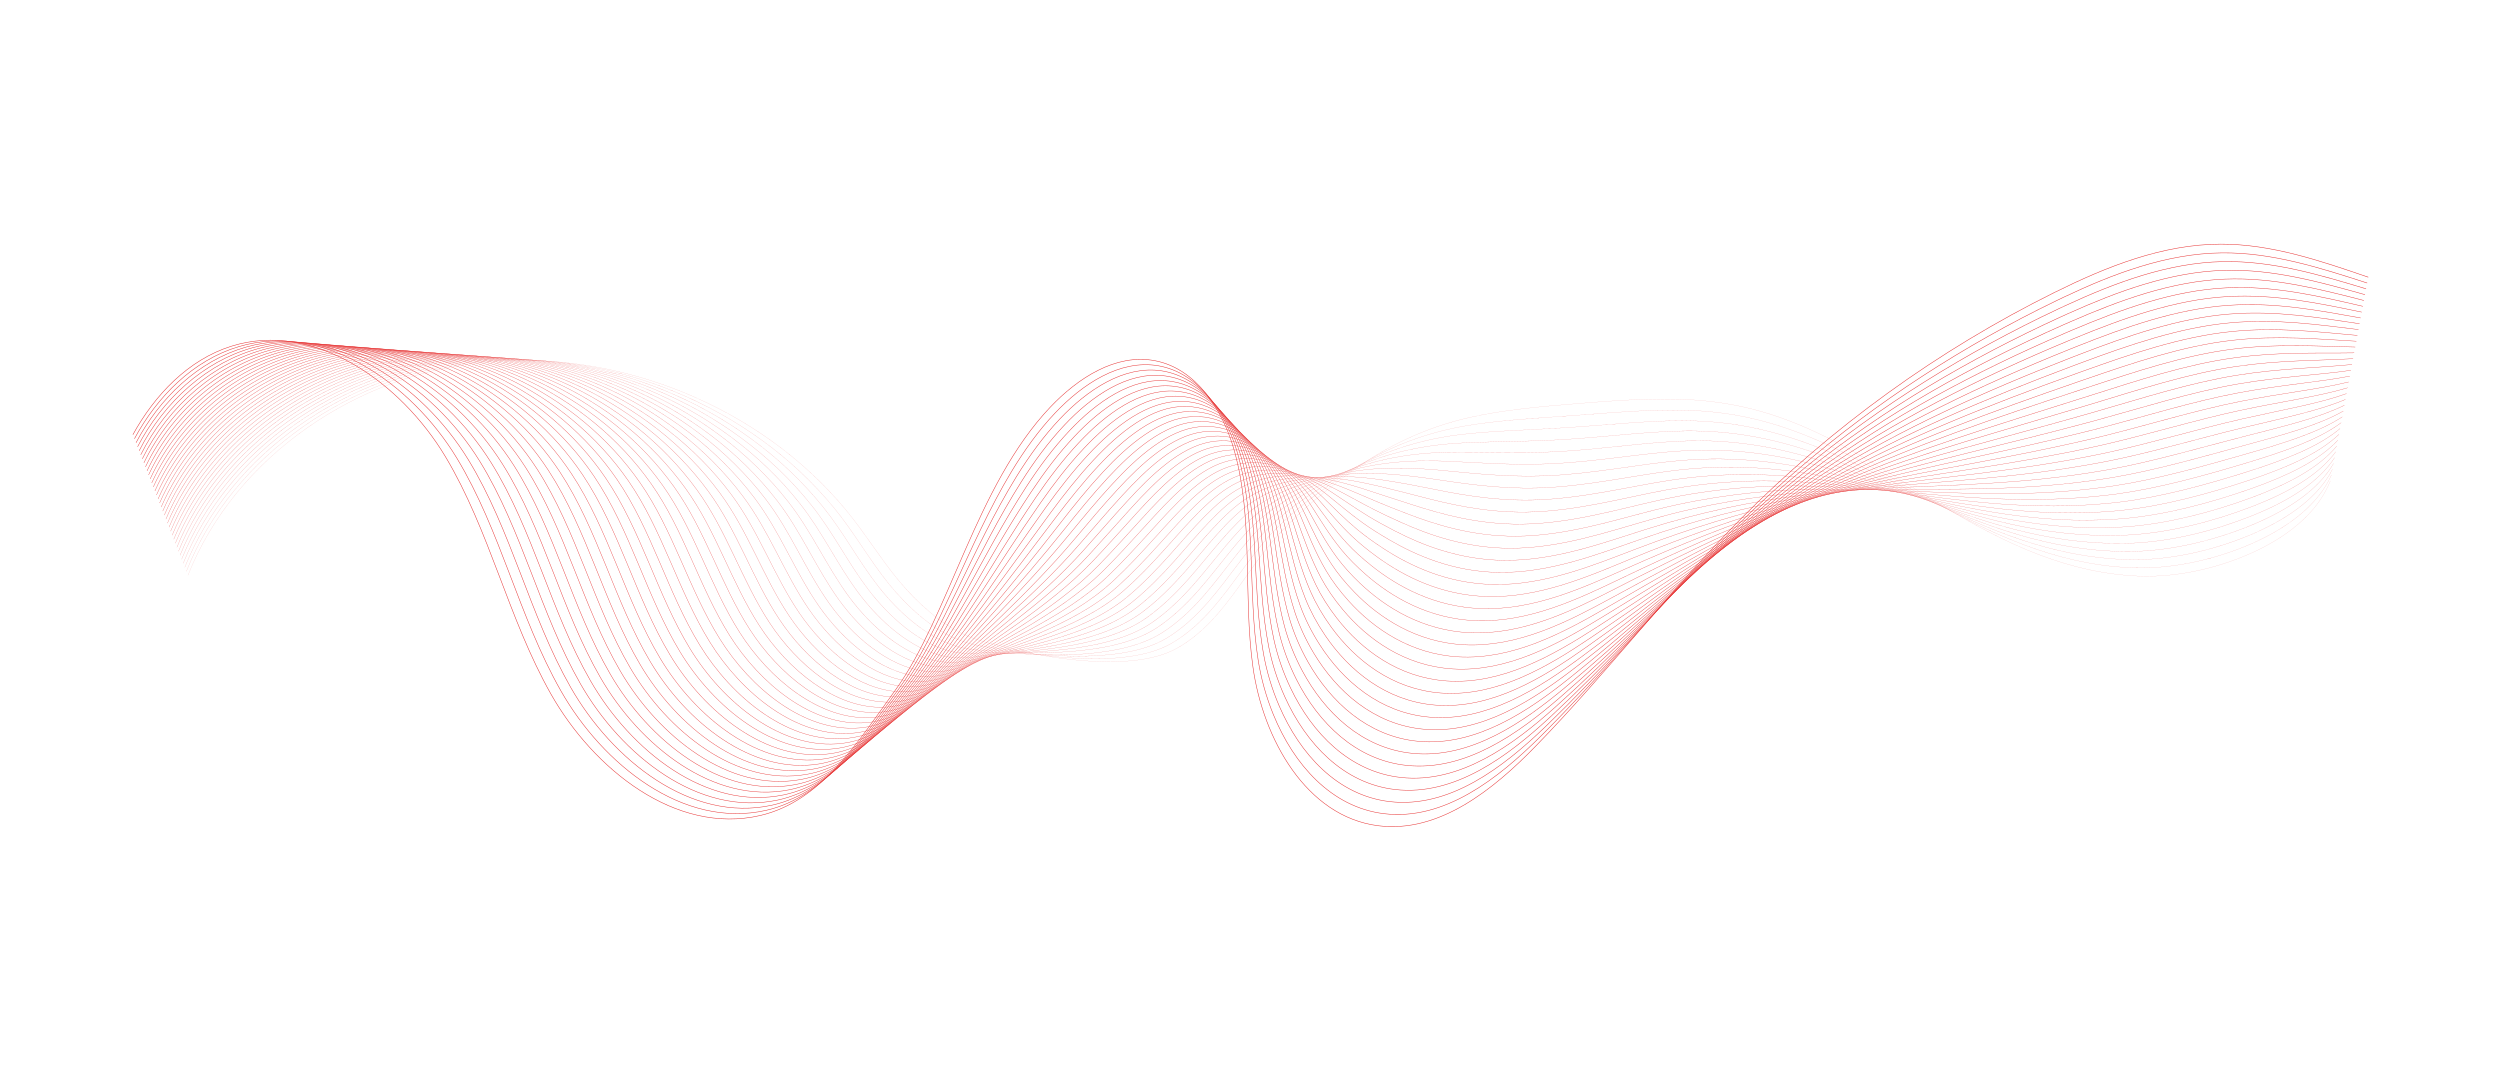 <?xml version="1.0" encoding="UTF-8"?>
<svg id="Layer_1" xmlns="http://www.w3.org/2000/svg" width="2502.395" height="1080" version="1.1" viewBox="0 0 2502.395 1080">
  <!-- Generator: Adobe Illustrator 29.1.0, SVG Export Plug-In . SVG Version: 2.1.0 Build 142)  -->
  <defs>
    <style>
      .st0, .st1, .st2, .st3, .st4, .st5, .st6, .st7, .st8, .st9, .st10, .st11, .st12, .st13, .st14, .st15, .st16, .st17, .st18, .st19, .st20, .st21, .st22, .st23, .st24, .st25, .st26, .st27, .st28, .st29, .st30, .st31, .st32, .st33, .st34, .st35, .st36, .st37, .st38, .st39, .st40 {
        fill: none;
      }

      .st1 {
        stroke-width: .038px;
      }

      .st1, .st2, .st3, .st4, .st5, .st6, .st7, .st8, .st9, .st10, .st11, .st12, .st13, .st14, .st15, .st16, .st17, .st18, .st19, .st20, .st21, .st22, .st23, .st24, .st25, .st26, .st27, .st28, .st29, .st30, .st31, .st32, .st33, .st34, .st35, .st36, .st37, .st38, .st39, .st40 {
        stroke: #e63232;
        stroke-miterlimit: 10;
      }

      .st2 {
        stroke-width: .05px;
      }

      .st3 {
        stroke-width: .063px;
      }

      .st4 {
        stroke-width: .075px;
      }

      .st5 {
        stroke-width: .088px;
      }

      .st6 {
        stroke-width: .1px;
      }

      .st7 {
        stroke-width: .125px;
      }

      .st8 {
        stroke-width: .113px;
      }

      .st9 {
        stroke-width: .013px;
      }

      .st10 {
        stroke-width: .025px;
      }

      .st11 {
        stroke-width: .138px;
      }

      .st12 {
        stroke-width: .2px;
      }

      .st13 {
        stroke-width: .15px;
      }

      .st14 {
        stroke-width: .163px;
      }

      .st15 {
        stroke-width: .175px;
      }

      .st16 {
        stroke-width: .188px;
      }

      .st17 {
        stroke-width: .275px;
      }

      .st18 {
        stroke-width: .213px;
      }

      .st19 {
        stroke-width: .225px;
      }

      .st20 {
        stroke-width: .25px;
      }

      .st21 {
        stroke-width: .238px;
      }

      .st22 {
        stroke-width: .262px;
      }

      .st23 {
        stroke-width: .287px;
      }

      .st24 {
        stroke-width: .3px;
      }

      .st25 {
        stroke-width: .325px;
      }

      .st26 {
        stroke-width: .312px;
      }

      .st27 {
        stroke-width: .35px;
      }

      .st28 {
        stroke-width: .362px;
      }

      .st29 {
        stroke-width: .375px;
      }

      .st30 {
        stroke-width: .387px;
      }

      .st31 {
        stroke-width: .412px;
      }

      .st32 {
        stroke-width: .4px;
      }

      .st33 {
        stroke-width: .425px;
      }

      .st34 {
        stroke-width: .437px;
      }

      .st35 {
        stroke-width: .45px;
      }

      .st36 {
        stroke-width: .337px;
      }

      .st37 {
        stroke-width: .475px;
      }

      .st38 {
        stroke-width: .462px;
      }

      .st39 {
        stroke-width: .5px;
      }

      .st40 {
        stroke-width: .487px;
      }
    </style>
  </defs>
  <path class="st39" d="M133.006,435.102c21.826-39.668,55.378-75.023,98.582-88.562,82.761-25.934,169.641,36.08,214.224,110.474,44.582,74.394,62.833,161.988,105.521,237.484s125.098,141.382,209.586,121.791c61.464-14.252,97.581-73.608,134.688-124.638,54.791-75.348,81.033-205.48,155.728-284.179,27.426-28.896,65.504-53.895,104.64-46.44,41.475,7.901,68.146,49.395,79.528,90.053,19.57,69.91,8.592,144.615,18.629,216.515,10.037,71.9,53.303,149.721,125.315,158.918,60.672,7.749,115.065-35.863,157.731-79.689,71.217-73.152,133.348-154.773,205.17-227.331,91.195-92.13,197.714-169.056,313.846-226.656,52.305-25.942,108.289-48.357,166.674-48.471,50.691-.099,99.728,16.595,147.658,33.096"/>
  <path class="st40" d="M134.581,439.126c22.562-41.961,58.718-78.499,104.307-92.14,84.306-25.225,172.78,36.245,218.37,111.541,44.079,72.801,62.014,158.735,104.019,232.722,42.007,73.989,122.747,138.6,205.514,119.88,60.206-13.625,95.699-71.221,132.157-120.689,41.883-56.701,69.296-145.112,113.638-218.61,12.787-21.117,27.011-40.999,43.538-58.446,27.237-28.755,64.724-53.881,103.287-47.266,40.831,7.071,67.278,46.921,78.863,85.997,19.926,67.184,10.206,139.169,21.1,208.621,2.859,18.177,7.947,36.765,15.185,54.46,20.375,49.918,57.847,92.74,110.608,99.246,60.236,7.423,114.369-35.034,157.008-77.472,14.075-14.008,27.796-28.313,41.304-42.783,54.794-58.706,105.992-120.178,163.241-175.934,17.631-17.174,35.824-33.785,54.545-49.811,77.487-66.323,164.147-122.574,257.161-167.502,2.41-1.164,4.829-2.322,7.255-3.47,49.915-23.645,103.121-43.744,158.244-44.348,50.213-.567,98.625,14.989,145.519,30.169"/>
  <path class="st37" d="M136.155,443.15c23.298-44.255,62.05-81.988,110.031-95.717,85.831-24.56,175.914,36.409,222.516,112.609,43.555,71.218,61.195,155.482,102.516,227.96,41.326,72.482,120.395,135.818,201.443,117.969,58.948-12.998,93.817-68.835,129.626-116.74,41.191-54.854,70.682-140.052,115.14-212.179,12.884-20.749,27.085-40.409,43.484-57.755,27.047-28.614,63.944-53.867,101.935-48.092,40.187,6.241,66.409,44.447,78.199,81.941,20.282,64.459,11.821,133.722,23.571,200.728,3.09,17.533,8.361,35.48,15.736,52.575,20.724,48.24,58.174,89.698,110.534,95.92,59.8,7.096,113.673-34.205,156.285-75.255,14.066-13.549,27.782-27.363,41.279-41.311,54.749-56.588,105.762-115.491,162.64-168.793,17.514-16.42,35.575-32.288,54.151-47.594,76.897-63.337,162.92-116.911,255.414-160.375,2.397-1.126,4.802-2.247,7.214-3.359,49.627-22.901,102.542-42.707,157.108-43.805,49.736-1.035,97.521,13.384,143.38,27.242"/>
  <path class="st38" d="M137.729,447.174c24.034-46.548,65.375-85.489,115.756-99.295,87.34-23.933,179.043,36.573,226.663,113.677,43.013,69.645,60.376,152.229,101.014,223.198,40.644,70.975,118.044,133.035,197.371,116.058,57.69-12.371,91.935-66.448,127.095-112.792,40.5-53.007,71.893-135.103,116.642-205.748,12.931-20.414,27.159-39.819,43.43-57.064,26.857-28.472,63.176-53.944,100.582-48.918,39.556,5.314,65.54,41.973,77.534,77.886,20.638,61.733,13.436,128.276,26.042,192.834,3.321,16.888,8.776,34.195,16.288,50.689,21.073,46.563,58.5,86.656,110.46,92.595,59.364,6.77,112.977-33.375,155.561-73.037,14.058-13.091,27.767-26.413,41.254-39.839,54.704-54.471,105.532-110.804,162.039-161.652,17.398-15.666,35.325-30.792,53.758-45.378,76.306-60.35,161.692-111.248,253.667-153.249,2.384-1.088,4.775-2.172,7.174-3.248,49.338-22.156,101.963-41.671,155.972-43.263,49.258-1.503,96.418,11.778,141.242,24.316"/>
  <path class="st35" d="M139.303,451.199c24.77-48.841,68.692-89.002,121.48-102.872,88.834-23.341,182.167,36.736,230.809,114.745,42.452,68.082,59.557,148.977,99.512,218.436,39.963,69.468,115.693,130.253,193.299,114.146,56.431-11.743,89.948-64.142,124.564-108.843,39.69-51.253,73.225-130.08,118.144-199.317,13.012-20.057,27.233-39.228,43.376-56.372,26.667-28.331,62.397-53.959,99.23-49.744,38.914,4.453,64.672,39.498,76.87,73.83,20.994,59.008,15.05,122.83,28.513,184.941,3.553,16.243,9.19,32.91,16.839,48.803,21.422,44.886,58.826,83.614,110.387,89.269,58.928,6.444,112.281-32.546,154.838-70.82,14.05-12.632,27.753-25.464,41.229-38.367,54.658-52.354,105.302-106.116,161.438-154.51,17.282-14.912,35.075-29.295,53.364-43.161,75.716-57.363,160.465-105.585,251.92-146.123,2.37-1.05,4.748-2.096,7.134-3.136,49.05-21.411,101.384-40.634,154.836-42.721,48.781-1.971,95.315,10.172,139.103,21.389"/>
  <path class="st34" d="M140.877,455.223c25.506-51.134,72.005-92.528,127.205-106.45,90.317-22.78,185.285,36.899,234.955,115.813,41.875,66.528,58.738,145.724,98.009,213.673,39.282,67.96,113.342,127.471,189.228,112.235,55.173-11.116,88.041-61.777,122.033-104.895,38.969-49.431,74.561-125.057,119.646-192.886,13.094-19.7,27.307-38.638,43.321-55.681,26.478-28.19,61.617-53.974,97.877-50.571,38.27,3.592,63.803,37.024,76.205,69.774,21.35,56.283,16.665,117.383,30.984,177.047,3.784,15.598,9.637,31.608,17.391,46.917,21.861,43.163,59.152,80.572,110.313,85.943,58.491,6.118,111.585-31.717,154.114-68.602,14.041-12.174,27.738-24.514,41.204-36.895,54.613-50.236,105.072-101.429,160.837-147.369,17.166-14.158,34.826-27.799,52.97-40.944,75.126-54.377,159.237-99.922,250.173-138.997,2.357-1.012,4.721-2.021,7.094-3.025,48.761-20.666,100.805-39.597,153.7-42.179,48.303-2.439,94.212,8.566,136.964,18.462"/>
  <path class="st33" d="M142.452,459.247c26.242-53.428,75.312-96.065,132.929-110.028,91.791-22.245,188.398,37.063,239.102,116.88,41.281,64.983,57.919,142.471,96.507,208.911,38.601,66.453,110.991,124.689,185.156,110.324,53.915-10.489,86.134-59.412,119.502-100.946,38.249-47.609,75.899-120.033,121.148-186.455,13.177-19.343,27.381-38.048,43.267-54.99,26.288-28.049,60.836-53.988,96.525-51.397,37.625,2.732,62.935,34.55,75.54,65.719,21.707,53.557,18.279,111.937,33.455,169.154,4.015,14.953,10.058,30.319,17.942,45.031,22.227,41.474,59.479,77.53,110.239,82.617,58.055,5.791,110.889-30.887,153.391-66.385,14.033-11.716,27.724-23.564,41.179-35.423,54.567-48.119,104.842-96.741,160.236-140.228,17.05-13.404,34.576-26.302,52.577-38.727,74.535-51.39,158.01-94.259,248.427-131.871,2.343-.975,4.695-1.946,7.054-2.914,48.473-19.922,100.227-38.561,152.564-41.637,47.826-2.907,93.108,6.96,134.826,15.535"/>
  <path class="st31" d="M144.026,463.271c26.979-55.721,78.615-99.613,138.654-113.605,93.257-21.734,191.504,37.227,243.248,117.948,40.671,63.447,57.101,139.218,95.005,204.149,37.92,64.946,108.64,121.906,181.085,108.413,52.656-9.862,84.227-57.048,116.971-96.997,37.53-45.789,77.241-115.01,122.65-180.024,13.261-18.986,27.455-37.457,43.213-54.298,26.098-27.907,60.053-54.002,95.172-52.223,36.979,1.873,62.066,32.076,74.876,61.663,22.063,50.832,19.894,106.491,35.927,161.26,4.247,14.309,10.478,29.03,18.494,43.145,22.592,39.784,59.805,74.488,110.165,79.292,57.619,5.465,110.193-30.058,152.668-64.168,14.024-11.257,27.709-22.614,41.154-33.951,54.522-46.001,104.612-92.054,159.635-133.086,16.934-12.65,34.327-24.806,52.183-36.511,73.945-48.403,156.783-88.596,246.68-124.745,2.33-.937,4.668-1.871,7.013-2.802,48.184-19.177,99.648-37.524,151.428-41.095,47.348-3.375,92.005,5.355,132.687,12.608"/>
  <path class="st32" d="M145.6,467.296c27.715-58.014,81.914-103.172,144.378-117.183,94.716-21.245,194.605,37.392,247.395,119.016,40.045,61.919,56.282,135.965,93.502,199.387,37.238,63.439,106.289,119.124,177.013,106.502,51.398-9.235,82.321-54.685,114.44-93.049,36.811-43.969,78.586-109.985,124.152-173.593,13.345-18.629,27.529-36.867,43.159-53.607,25.908-27.766,59.269-54.014,93.82-53.049,36.331,1.015,61.198,29.602,74.211,57.607,22.419,48.106,21.392,101.082,38.398,153.367,4.447,13.674,10.898,27.74,19.045,41.259,22.956,38.093,60.131,71.446,110.092,75.966,57.183,5.139,109.497-29.229,151.944-61.95,14.016-10.799,27.695-21.664,41.129-32.478,54.477-43.884,104.382-87.367,159.034-125.945,16.818-11.896,34.077-23.309,51.789-34.294,73.354-45.417,155.555-82.933,244.933-117.619,2.317-.899,4.641-1.796,6.973-2.691,47.895-18.432,99.069-36.487,150.293-40.553,46.871-3.843,90.902,3.749,130.549,9.681"/>
  <path class="st30" d="M147.174,471.32c28.451-60.308,85.21-106.741,150.103-120.76,96.169-20.776,197.699,37.559,251.541,120.084,39.406,60.399,55.463,132.713,92,194.625,36.557,61.932,103.938,116.342,172.941,104.59,50.14-8.607,80.415-52.322,111.909-89.1,36.093-42.149,79.933-104.961,125.654-167.162,13.431-18.272,27.604-36.277,43.105-52.916,25.719-27.625,58.489-54.541,92.468-53.875,35.675.699,60.329,27.127,73.547,53.552,22.775,45.381,22.993,95.644,40.869,145.473,4.675,13.031,11.317,26.45,19.597,39.374,23.319,36.401,60.457,68.404,110.018,72.64,56.747,4.813,108.801-28.4,151.221-59.733,14.008-10.341,27.68-20.714,41.104-31.006,54.431-41.766,104.152-82.679,158.433-118.804,16.702-11.142,33.828-21.813,51.396-32.077,72.764-42.43,154.328-77.27,243.186-110.493,2.303-.861,4.614-1.721,6.933-2.58,47.607-17.687,98.49-35.451,149.157-40.011,46.393-4.311,89.798,2.143,128.41,6.754"/>
  <path class="st29" d="M148.748,475.344c29.187-62.601,88.504-110.321,155.827-124.338,97.618-20.324,200.787,37.727,255.687,121.152,38.752,58.887,54.644,129.46,90.498,189.863,35.876,60.424,101.586,113.56,168.87,102.679,48.882-7.98,78.51-49.96,109.378-85.152,35.376-40.331,81.285-99.935,127.156-160.731,13.517-17.915,27.678-35.686,43.051-52.224,25.529-27.484,57.696-54.036,91.115-54.701,35.03-.697,59.461,24.653,72.882,49.496,23.131,42.656,24.594,90.208,43.34,137.58,4.903,12.389,11.736,25.159,20.148,37.488,23.681,34.709,60.784,65.362,109.944,69.314,56.311,4.486,108.105-27.57,150.497-57.516,13.999-9.882,27.666-19.764,41.079-29.534,54.386-39.649,103.922-77.992,157.833-111.663,16.586-10.388,33.578-20.316,51.002-29.86,72.174-39.444,153.101-71.607,241.439-103.367,2.29-.823,4.588-1.646,6.893-2.468,47.318-16.943,97.911-34.414,148.021-39.469,45.916-4.778,88.695.537,126.271,3.827"/>
  <path class="st28" d="M150.323,479.368c29.923-64.894,91.795-113.911,161.552-127.916,99.063-19.888,203.868,37.897,259.834,122.219,38.086,57.383,53.825,126.207,88.995,185.1,35.195,58.917,99.235,110.777,164.798,100.768,47.623-7.353,76.605-47.599,106.847-81.203,34.66-38.514,82.639-94.909,128.658-154.3,13.604-17.558,27.752-35.096,42.997-51.533,25.339-27.342,56.908-54.045,89.763-55.528,34.378-1.551,58.592,22.179,72.218,45.44,23.487,39.93,26.196,84.773,45.811,129.686,5.131,11.748,12.155,23.868,20.699,35.602,24.042,33.016,61.11,62.32,109.87,65.989,55.874,4.16,107.409-26.741,149.774-55.298,13.991-9.424,27.651-18.815,41.054-28.062,54.34-37.531,103.692-73.304,157.232-104.521,16.47-9.634,33.329-18.82,50.608-27.643,71.583-36.457,151.873-65.944,239.693-96.24,2.276-.785,4.561-1.571,6.853-2.357,47.03-16.198,97.332-33.377,146.885-38.927,45.438-5.246,87.592-1.069,124.133.9"/>
  <path class="st27" d="M151.897,483.392c30.659-67.187,95.084-117.511,167.276-131.493,100.505-19.466,206.942,38.07,263.98,123.287,37.406,55.887,53.006,122.954,87.493,180.338,34.514,57.41,96.884,107.995,160.727,98.857,46.365-6.726,74.702-45.238,104.316-77.254,33.944-36.698,83.997-89.881,130.16-147.869,13.693-17.2,27.826-34.506,42.942-50.842,25.149-27.201,56.118-54.052,88.41-56.354,33.724-2.404,57.723,19.705,71.553,41.385,23.843,37.205,27.798,79.34,48.282,121.792,5.359,11.106,12.573,22.577,21.251,33.716,24.401,31.322,61.436,59.277,109.797,62.663,55.438,3.834,106.713-25.912,149.05-53.081,13.982-8.966,27.636-17.865,41.029-26.59,54.295-35.414,103.462-68.617,156.631-97.38,16.354-8.88,33.079-17.323,50.215-25.427,70.993-33.47,150.646-60.281,237.946-89.114,2.263-.747,4.534-1.496,6.812-2.246,46.741-15.453,96.753-32.341,145.749-38.385,44.961-5.714,86.488-2.674,121.994-2.027"/>
  <path class="st36" d="M153.471,487.417c31.395-69.481,98.371-121.12,173-135.071,101.945-19.057,210.008,38.245,268.127,124.355,36.715,54.397,52.187,119.702,85.991,175.576,33.832,55.903,94.533,105.213,156.655,96.945,45.107-6.099,72.799-42.879,101.785-73.306,33.23-34.883,85.359-84.853,131.662-141.438,13.782-16.842,27.9-33.915,42.888-50.15,24.96-27.06,55.327-54.058,87.058-57.18,33.069-3.254,56.855,17.231,70.889,37.329,24.199,34.48,29.402,73.908,50.753,113.899,5.587,10.465,12.991,21.286,21.802,31.83,24.758,29.627,61.762,56.235,109.723,59.337,55.002,3.508,106.017-25.083,148.327-50.864,13.974-8.507,27.622-16.915,41.004-25.118,54.249-33.296,103.232-63.93,156.03-90.239,16.237-8.126,32.83-15.827,49.821-23.21,70.402-30.484,149.418-54.618,236.199-81.988,2.25-.709,4.507-1.421,6.772-2.135,46.453-14.708,96.174-31.304,144.613-37.843,44.483-6.182,85.385-4.28,119.855-4.954"/>
  <path class="st25" d="M155.045,491.441c32.131-71.774,101.656-124.737,178.725-138.648,103.382-18.66,213.066,38.424,272.273,125.423,36.011,52.915,51.368,116.449,84.488,170.814,33.151,54.395,92.182,102.431,152.584,95.034,43.849-5.472,70.898-40.52,99.254-69.357,32.517-33.069,86.724-79.823,133.164-135.007,13.872-16.484,27.974-33.325,42.834-49.459,24.77-26.918,54.534-54.061,85.705-58.006,32.413-4.102,55.986,14.756,70.224,33.273,24.555,31.754,31.007,68.477,53.225,106.005,5.816,9.825,13.408,19.994,22.354,29.944,25.114,27.931,62.089,53.193,109.649,56.012,54.566,3.181,105.321-24.253,147.604-48.646,13.966-8.049,27.607-15.965,40.979-23.646,54.204-31.179,103.002-59.242,155.429-83.097,16.121-7.372,32.58-14.33,49.427-20.993,69.812-27.497,148.191-48.955,234.452-74.862,2.236-.671,4.48-1.346,6.732-2.023,46.164-13.964,95.61-30.168,143.477-37.301,44.02-6.559,84.282-5.886,117.717-7.881"/>
  <path class="st26" d="M156.619,495.465c32.867-74.067,104.94-128.364,184.449-142.226,104.818-18.275,216.116,38.607,276.419,126.491,35.297,51.44,50.549,113.196,82.986,166.052,32.47,52.888,89.831,99.648,148.512,93.123,42.59-4.844,68.998-38.162,96.723-65.409,31.806-31.256,88.093-74.791,134.666-128.576,13.963-16.125,28.048-32.735,42.78-48.768,24.58-26.777,53.741-54.063,84.353-58.832,31.756-4.948,55.118,12.282,69.56,29.218,24.911,29.029,32.615,63.048,55.696,98.112,6.046,9.184,13.824,18.703,22.905,28.058,25.467,26.236,62.415,50.151,109.575,52.686,54.13,2.855,104.625-23.424,146.88-46.429,13.957-7.591,27.593-15.015,40.954-22.173,54.159-29.061,102.772-54.555,154.828-75.956,16.005-6.618,32.331-12.834,49.034-18.776,69.222-24.51,146.964-43.291,232.705-67.736,2.223-.633,4.454-1.271,6.692-1.912,45.876-13.219,95.033-29.128,142.341-36.759,43.544-7.024,83.179-7.492,115.578-10.808"/>
  <path class="st24" d="M158.194,499.489c33.603-76.36,108.223-131.999,190.174-145.804,106.252-17.899,219.157,38.795,280.566,127.558,34.571,49.972,49.73,109.943,81.484,161.29,31.789,51.381,87.48,96.866,144.44,91.212,41.332-4.217,67.099-35.806,94.192-61.46,31.096-29.445,89.465-69.758,136.168-122.145,14.056-15.766,28.122-32.144,42.726-48.076,24.39-26.636,52.946-54.062,83-59.658,31.098-5.791,54.249,9.808,68.895,25.162,25.267,26.303,34.224,57.62,58.167,90.218,6.276,8.545,14.239,17.411,23.457,26.173,25.817,24.54,62.741,47.109,109.501,49.36,53.693,2.529,103.929-22.595,146.157-44.212,13.949-7.132,27.578-14.065,40.929-20.701,54.113-26.944,102.542-49.867,154.227-68.815,15.889-5.864,32.081-11.337,48.64-16.56,68.631-21.524,145.736-37.628,230.958-60.61,2.21-.595,4.427-1.196,6.652-1.801,45.587-12.474,94.456-28.088,141.205-36.217,43.068-7.489,82.075-9.098,113.439-13.734"/>
  <path class="st23" d="M159.768,503.514c34.34-78.654,111.505-135.641,195.898-149.381,107.685-17.532,222.188,38.987,284.712,128.626,33.836,48.51,48.911,106.691,79.981,156.527,31.107,49.874,85.128,94.084,140.369,89.301,40.074-3.59,65.202-33.45,91.66-57.511,30.389-27.635,90.841-64.722,137.67-115.714,14.149-15.407,28.196-31.554,42.672-47.385,24.201-26.495,52.151-54.058,81.648-60.484,30.439-6.631,53.381,7.334,68.231,21.106,25.623,23.578,35.837,52.193,60.638,82.325,6.506,7.905,14.653,16.119,24.008,24.287,26.166,22.844,63.067,44.067,109.428,46.034,53.257,2.203,103.233-21.766,145.433-41.994,13.94-6.674,27.564-13.116,40.904-19.229,54.068-24.826,102.312-45.18,153.626-61.673,15.773-5.11,31.831-9.841,48.246-14.343,68.041-18.537,144.509-31.965,229.212-53.484,2.196-.557,4.4-1.121,6.612-1.689,45.298-11.729,93.879-27.049,140.069-35.675,42.592-7.954,80.972-10.704,111.301-16.661"/>
  <path class="st17" d="M161.342,507.538c35.076-80.947,114.786-139.292,201.623-152.959,109.118-17.174,225.209,39.186,288.858,129.694,33.09,47.054,48.092,103.438,78.479,151.765,30.426,48.367,82.777,91.302,136.297,87.389,38.815-2.963,63.307-31.096,89.129-53.563,29.684-25.827,92.221-59.685,139.172-109.283,14.243-15.046,28.27-30.964,42.618-46.694,24.011-26.353,51.356-54.052,80.295-61.311,29.78-7.469,52.486,4.892,67.566,17.051,25.934,20.909,37.453,46.767,63.109,74.431,6.738,7.265,15.066,14.827,24.56,22.401,26.511,21.149,63.394,41.025,109.354,42.709,52.821,1.876,102.537-20.936,144.71-39.777,13.932-6.215,27.549-12.166,40.879-17.757,54.022-22.709,102.082-40.493,153.025-54.532,15.657-4.356,31.582-8.344,47.853-12.126,67.45-15.55,143.281-26.302,227.465-46.358,2.183-.519,4.373-1.046,6.571-1.578,45.01-10.985,93.301-26.01,138.934-35.133,42.117-8.42,79.869-12.309,109.162-19.588"/>
  <path class="st22" d="M162.916,511.562c35.812-83.24,118.066-142.95,207.347-156.536,110.549-16.823,228.219,39.391,293.005,130.762,32.335,45.605,47.273,100.185,76.977,147.003,29.745,46.859,80.426,88.519,132.226,85.478,37.557-2.336,61.415-28.743,86.598-49.614,28.982-24.02,93.605-54.645,140.674-102.852,14.339-14.686,28.344-30.373,42.564-46.002,23.821-26.212,50.56-54.043,78.943-62.137,29.12-8.304,51.618,2.422,66.901,12.995,26.292,18.19,39.072,41.34,65.58,66.538,6.971,6.626,15.479,13.536,25.111,20.515,26.853,19.455,63.72,37.983,109.28,39.383,52.385,1.55,101.841-20.107,143.987-37.559,13.924-5.757,27.535-11.216,40.854-16.285,53.977-20.591,101.852-35.805,152.425-47.391,15.541-3.602,31.332-6.848,47.459-9.909,66.86-12.564,142.054-20.639,225.718-39.232,2.169-.482,4.346-.971,6.531-1.467,44.721-10.24,92.724-24.972,137.798-34.591,41.641-8.887,78.765-13.915,107.023-22.515"/>
  <path class="st20" d="M164.49,515.586c36.548-85.534,121.346-146.615,213.072-160.114,111.981-16.48,231.218,39.603,297.151,131.83,31.571,44.161,46.454,96.932,75.474,142.241,29.064,45.352,78.075,85.737,128.154,83.567,36.299-1.708,59.526-26.39,84.067-45.665,28.284-22.215,94.993-49.603,142.176-96.421,14.436-14.324,28.418-29.783,42.509-45.311,23.631-26.071,49.764-54.031,77.59-62.963,28.46-9.135,50.752-.049,66.237,8.939,26.652,15.47,40.695,35.913,68.052,58.644,7.204,5.986,15.89,12.246,25.662,18.629,27.193,17.763,64.046,34.941,109.206,36.057,51.949,1.224,101.145-19.278,143.263-35.342,13.915-5.299,27.52-10.266,40.829-14.813,53.931-18.474,101.622-31.118,151.824-40.249,15.425-2.847,31.083-5.351,47.065-7.692,66.269-9.577,140.827-14.976,223.971-32.105,2.156-.444,4.32-.896,6.491-1.355,44.433-9.495,92.147-23.934,136.662-34.049,41.165-9.354,77.662-15.521,104.885-25.442"/>
  <path class="st21" d="M166.065,519.611c37.284-87.827,124.625-150.287,218.796-163.691,113.412-16.143,234.203,39.823,301.298,132.897,30.798,42.724,45.636,93.679,73.972,137.479,28.383,43.845,75.724,82.955,124.083,81.656,35.041-1.081,57.64-24.039,81.536-41.717,27.59-20.41,96.384-44.557,143.678-89.99,14.534-13.962,28.492-29.193,42.455-44.62,23.442-25.93,48.968-54.016,76.238-63.789,27.801-9.963,49.886-2.52,65.572,4.884,27.013,12.75,42.323,30.484,70.523,50.751,7.439,5.346,16.3,10.955,26.214,16.743,27.53,16.072,64.372,31.899,109.133,32.731,51.513.898,100.449-18.448,142.54-33.125,13.907-4.84,27.506-9.316,40.805-13.341,53.886-16.356,101.392-26.43,151.223-33.108,15.309-2.093,30.833-3.855,46.672-5.476,65.679-6.591,139.599-9.313,222.224-24.979,2.143-.406,4.293-.821,6.451-1.244,44.144-8.75,91.57-22.897,135.526-33.507,40.689-9.821,76.559-17.127,102.746-28.369"/>
  <path class="st19" d="M167.639,523.635c38.02-90.12,127.903-153.966,224.521-167.269,114.842-15.812,237.175,40.053,305.444,133.965,30.017,41.292,44.817,90.427,72.47,132.717,27.701,42.338,73.374,80.272,120.011,79.745,33.783-.382,55.759-21.688,79.005-37.768,26.901-18.608,97.779-39.508,145.18-83.558,14.633-13.598,28.566-28.602,42.401-43.928,23.252-25.788,48.173-53.998,74.886-64.615,27.143-10.788,49.021-4.992,64.908.828,27.375,10.029,43.954,25.052,72.994,42.857,7.675,4.705,16.709,9.666,26.765,14.857,27.864,14.384,64.699,28.857,109.059,29.406,51.076.572,99.752-17.619,141.816-30.907,13.899-4.382,27.491-8.366,40.78-11.868,53.841-14.239,101.162-21.743,150.622-25.967,15.193-1.339,30.584-2.358,46.278-3.259,65.089-3.604,138.372-3.65,220.478-17.853,2.129-.368,4.266-.745,6.411-1.133,43.856-8.006,90.993-21.861,134.39-32.965,40.213-10.289,75.456-18.733,100.608-31.296"/>
  <path class="st18" d="M169.213,527.659c38.756-92.413,131.182-157.651,230.245-170.847,116.273-15.488,240.132,40.293,309.59,135.033,29.227,39.866,43.998,87.174,70.967,127.955,27.02,40.83,71.021,77.492,115.939,77.833,32.524.247,53.882-19.338,76.474-33.82,26.217-16.805,99.178-34.456,146.682-77.127,14.733-13.234,28.641-28.012,42.347-43.237,23.062-25.647,47.379-53.977,73.533-65.441,26.485-11.61,48.157-7.465,64.243-3.228,27.739,7.306,45.589,19.617,75.465,34.963,7.911,4.064,17.118,8.378,27.317,12.972,28.196,12.699,65.025,25.815,108.985,26.08,50.64.245,99.056-16.79,141.093-28.69,13.89-3.924,27.477-7.416,40.755-10.396,53.795-12.121,100.932-17.056,150.021-18.826,15.077-.585,30.334-.862,45.884-1.042,64.498-.617,137.145,2.013,218.731-10.727,2.116-.33,4.239-.67,6.37-1.021,43.567-7.261,90.415-20.825,133.254-32.423,39.737-10.758,74.352-20.338,98.469-34.223"/>
  <path class="st12" d="M170.787,531.683c39.492-94.707,134.46-161.343,235.97-174.424,117.704-15.168,243.073,40.544,313.737,136.101,28.43,38.445,43.179,83.921,69.465,123.192,26.339,39.323,68.667,74.712,111.868,75.922,31.264.876,52.011-16.987,73.943-29.871,25.54-15.004,100.581-29.401,148.184-70.696,14.834-12.868,28.715-27.422,42.293-42.546,22.872-25.506,46.587-53.952,72.181-66.268,25.829-12.429,47.293-9.938,63.579-7.283,28.103,4.582,47.226,14.177,77.936,27.07,8.148,3.421,17.526,7.091,27.868,11.086,28.526,11.017,65.351,22.773,108.911,22.754,50.204-.081,98.36-15.961,140.37-26.473,13.882-3.465,27.462-6.467,40.73-8.924,53.75-10.004,100.701-12.368,149.42-11.684,14.96.169,30.085.635,45.491,1.175,63.908,2.369,135.917,7.676,216.984-3.601,2.102-.292,4.213-.595,6.33-.91,43.278-6.516,89.837-19.79,132.118-31.881,39.261-11.227,73.249-21.944,96.33-37.15"/>
  <path class="st16" d="M172.361,535.708c40.228-97,137.738-165.041,241.694-178.002,119.135-14.854,245.995,40.809,317.883,137.169,27.626,37.03,42.36,80.668,67.963,118.43,25.658,37.816,66.314,71.932,107.796,74.011,30.004,1.504,50.146-14.635,71.412-25.922,24.871-13.201,101.987-24.341,149.686-64.265,14.936-12.501,28.789-26.831,42.239-41.854,22.683-25.364,45.796-53.924,70.828-67.094,25.175-13.244,46.429-12.413,62.914-11.339,28.467,1.855,48.864,8.733,80.407,19.176,8.386,2.776,17.933,5.806,28.42,9.2,28.855,9.339,65.677,19.731,108.838,19.429,49.768-.407,97.664-15.131,139.646-24.255,13.873-3.007,27.448-5.517,40.705-7.452,53.704-7.886,100.471-7.681,148.819-4.543,14.844.923,29.835,2.131,45.097,3.392,63.317,5.356,134.69,13.339,215.237,3.525,2.089-.254,4.186-.52,6.29-.799,42.99-5.772,89.26-18.755,130.982-31.338,38.784-11.697,72.146-23.55,94.192-40.077"/>
  <path class="st15" d="M173.936,539.732c40.964-99.293,141.015-168.744,247.419-181.579,120.566-14.544,248.899,41.089,322.029,138.237,26.814,35.621,41.541,77.416,66.46,113.668,24.977,36.309,63.96,69.15,103.725,72.1,28.744,2.132,48.289-12.281,68.881-21.974,24.21-11.397,103.396-19.277,151.188-57.834,15.039-12.133,28.863-26.241,42.185-41.163,22.493-25.223,45.007-53.894,69.476-67.92s45.565-14.889,62.25-15.394c28.83-.873,50.503,3.283,82.878,11.283,8.624,2.131,18.34,4.522,28.971,7.314,29.184,7.665,66.004,16.689,108.764,16.103,49.332-.733,96.968-14.302,138.923-22.038,13.865-2.549,27.433-4.567,40.68-5.98,53.659-5.769,100.241-2.993,148.218,2.598,14.728,1.677,29.586,3.628,44.703,5.608,62.727,8.343,133.462,19.002,213.49,10.651,2.076-.216,4.159-.445,6.25-.687,42.701-5.027,88.682-17.721,129.846-30.796,38.308-12.168,71.042-25.156,92.053-43.004"/>
  <path class="st14" d="M175.51,543.756c41.701-101.586,144.293-172.453,253.143-185.157,121.998-14.238,251.78,41.385,326.176,139.304,25.996,34.216,40.722,74.163,64.958,108.906,24.295,34.802,61.606,66.369,99.653,70.189,27.483,2.759,46.441-9.922,66.35-18.025,23.56-9.589,104.808-14.208,152.69-51.403,15.144-11.763,28.937-25.651,42.13-40.472,22.303-25.082,44.221-53.861,68.123-68.746s44.7-17.366,61.585-19.45c29.193-3.603,52.141-2.172,85.35,3.389,8.861,1.484,18.747,3.239,29.523,5.428,29.512,5.995,66.33,13.646,108.69,12.777,48.896-1.06,96.272-13.473,138.199-19.821,13.857-2.09,27.419-3.617,40.655-4.508,53.614-3.651,100.011,1.694,147.618,9.74,14.612,2.431,29.336,5.124,44.31,7.825,62.137,11.329,132.235,24.665,211.743,17.777,2.062-.178,4.132-.37,6.21-.576,42.413-4.282,88.103-16.688,128.711-30.254,37.831-12.639,69.939-26.762,89.914-45.931"/>
  <path class="st13" d="M177.084,547.78c42.437-103.88,147.57-176.168,258.868-188.735,123.43-13.937,254.638,41.7,330.322,140.372,25.172,32.817,39.903,70.91,63.456,104.144,23.614,33.294,59.252,63.586,95.581,68.277,26.223,3.386,44.601-7.558,63.819-14.077,22.92-7.774,106.224-9.135,154.192-44.972,15.249-11.392,29.011-25.06,42.076-39.78,22.113-24.941,43.438-53.825,66.771-69.572,23.225-15.674,43.835-19.844,60.921-23.506,29.554-6.335,53.777-7.631,87.821-4.504,9.098.836,19.155,1.958,30.074,3.542,29.841,4.329,66.656,10.604,108.616,9.451,48.459-1.386,95.576-12.644,137.476-17.603,13.848-1.632,27.404-2.667,40.63-3.036,53.568-1.534,99.781,6.381,147.017,16.881,14.496,3.185,29.087,6.621,43.916,10.042,61.546,14.316,131.008,30.328,209.997,24.904,2.049-.14,4.105-.295,6.169-.465,42.124-3.537,87.525-15.656,127.575-29.712,37.354-13.11,68.836-28.368,87.776-48.857"/>
  <path class="st11" d="M178.658,551.805c43.173-106.173,150.848-179.888,264.592-192.312,124.862-13.639,257.469,42.037,334.469,141.44,24.341,31.423,39.084,67.657,61.953,99.382,22.933,31.787,56.898,60.803,91.51,66.366,24.962,4.012,42.771-5.185,61.288-10.128,22.291-5.95,107.642-4.057,155.695-38.541,15.355-11.019,29.085-24.47,42.022-39.089,21.923-24.799,42.657-53.787,65.418-70.398,22.581-16.48,42.968-22.322,60.256-27.561,29.914-9.067,55.41-13.095,90.292-12.398,9.334.186,19.563.679,30.625,1.656,30.171,2.667,66.982,7.562,108.543,6.126,48.023-1.712,94.88-11.814,136.752-15.386,13.84-1.174,27.389-1.717,40.605-1.563,53.523.584,99.551,11.069,146.416,24.022,14.38,3.939,28.837,8.117,43.522,12.259,60.956,17.303,129.78,35.991,208.25,32.03,2.036-.102,4.079-.22,6.129-.353,41.836-2.793,86.946-14.624,126.439-29.17,36.876-13.583,67.732-29.973,85.637-51.784"/>
  <path class="st7" d="M180.232,555.829c43.909-108.466,154.126-183.613,270.317-195.89,126.295-13.345,260.27,42.398,338.615,142.508,23.504,30.034,38.265,64.404,60.451,94.619,22.252,30.28,54.543,58.018,87.438,64.455,23.702,4.638,40.949-2.8,58.757-6.179,21.672-4.113,109.062,1.027,157.197-32.11,15.462-10.645,29.159-23.88,41.968-38.398,21.734-24.658,41.88-53.747,64.066-71.224,21.94-17.284,42.089-24.831,59.591-31.617,30.252-11.852,57.04-18.561,92.763-20.291,9.569-.464,19.971-.6,31.177-.23,30.503,1.008,67.309,4.52,108.469,2.8,47.587-2.038,94.184-10.985,136.029-13.168,13.831-.715,27.375-.768,40.58-.091,53.477,2.701,99.321,15.756,145.815,31.164,14.264,4.693,28.587,9.614,43.129,14.475,60.365,20.289,128.553,41.654,206.503,39.156,2.022-.064,4.052-.145,6.089-.242,41.547-2.048,86.366-13.592,125.303-28.628,36.398-14.056,66.629-31.579,83.498-54.711"/>
  <path class="st8" d="M181.807,559.853c44.645-110.76,157.403-187.342,276.041-199.467,127.728-13.054,263.038,42.788,342.761,143.576,22.662,28.65,37.446,61.152,58.949,89.857,21.57,28.773,52.189,55.232,83.367,62.544,22.441,5.263,39.134-.399,56.226-2.231,21.061-2.257,110.485,6.117,158.699-25.679,15.57-10.268,29.233-23.289,41.914-37.706,21.544-24.517,41.106-53.706,62.713-72.051,21.303-18.086,41.221-27.305,58.927-35.673,30.608-14.577,58.666-24.029,95.234-28.185,9.804-1.114,20.381-1.877,31.728-2.115,30.838-.648,67.635,1.478,108.395-.526,47.151-2.365,93.488-10.156,135.306-10.951,13.823-.257,27.36.182,40.555,1.381,53.432,4.819,99.091,20.444,145.214,38.305,14.148,5.447,28.338,11.11,42.735,16.692,59.775,23.276,127.325,47.317,204.756,46.282,2.009-.026,4.025-.07,6.049-.131,41.259-1.303,85.786-12.562,124.167-28.086,35.92-14.529,65.526-33.185,81.36-57.638"/>
  <path class="st6" d="M183.381,563.877c45.381-113.053,160.681-191.077,281.766-203.045,129.162-12.766,265.768,43.209,346.908,144.643,21.815,27.271,36.627,57.899,57.446,85.095,20.889,27.265,49.835,52.445,79.295,60.633,21.181,5.886,37.362.537,53.695,1.718,20.405,1.475,111.91,11.212,160.201-19.248,15.679-9.89,29.307-22.699,41.86-37.015,21.354-24.375,40.336-53.664,61.361-72.877,20.669-18.888,40.352-29.779,58.262-39.728,30.964-17.303,60.289-29.499,97.705-36.079,10.037-1.765,20.791-3.153,32.28-4.001,31.176-2.301,67.961-1.564,108.321-3.852,46.715-2.691,92.792-9.327,134.582-8.734,13.815.202,27.346,1.132,40.53,2.853,53.386,6.936,98.861,25.131,144.613,45.446,14.032,6.201,28.088,12.607,42.341,18.909,59.185,26.262,126.098,52.98,203.009,53.408,1.995.011,3.998.005,6.009-.019,40.97-.558,85.175-11.607,123.031-27.544,35.412-15.073,64.423-34.791,79.221-60.565"/>
  <path class="st5" d="M184.955,567.901c46.117-115.346,163.959-194.816,287.49-206.623,130.596-12.481,268.455,43.668,351.054,145.711,20.962,25.897,35.808,54.646,55.944,80.333,20.208,25.758,47.481,49.657,75.224,58.721,19.921,6.509,35.509,4.462,51.164,5.666,19.845,1.527,113.336,16.314,161.703-12.817,15.788-9.509,29.381-22.109,41.806-36.324,21.164-24.234,39.57-53.62,60.008-73.703,20.038-19.689,39.484-32.253,57.598-43.784,31.32-20.028,61.908-34.968,100.176-43.972,10.27-2.416,21.203-4.429,32.831-5.887,31.516-3.952,68.287-4.606,108.247-7.177,46.278-3.017,92.096-8.497,133.859-6.516,13.806.66,27.331,2.082,40.505,4.325,53.341,9.054,98.631,29.818,144.012,52.588,13.916,6.955,27.839,14.103,41.948,21.126,58.594,29.249,124.871,58.643,201.263,60.534,1.982.049,3.972.08,5.968.092,40.681.186,84.596-10.57,121.895-27.002,34.934-15.541,63.319-36.397,77.082-63.492"/>
  <path class="st4" d="M186.529,571.926c46.853-117.639,167.237-198.56,293.215-210.2,132.031-12.2,271.094,44.171,355.201,146.779,20.106,24.528,34.989,51.393,54.442,75.571,19.527,24.251,45.128,46.867,71.152,56.81,18.661,7.13,33.686,6.924,48.633,9.615,19.225,3.461,114.764,21.422,163.205-6.386,15.897-9.126,29.455-21.518,41.751-35.632,20.975-24.093,38.807-53.577,58.656-74.529,19.411-20.489,38.615-34.727,56.933-47.84,31.677-22.754,63.525-40.438,102.648-51.866,10.501-3.067,21.616-5.704,33.383-7.773,31.86-5.602,68.614-7.648,108.174-10.503,45.842-3.343,91.4-7.668,133.135-4.299,13.798,1.118,27.317,3.032,40.48,5.797,53.296,11.171,98.401,34.506,143.411,59.729,13.799,7.709,27.589,15.6,41.554,23.343,58.004,32.236,123.643,64.306,199.516,67.66,1.969.087,3.945.155,5.928.203,40.393.931,84.017-9.533,120.759-26.46,34.457-16.009,62.216-38.002,74.944-66.419"/>
  <path class="st3" d="M188.103,575.95c47.589-119.933,170.515-202.308,298.939-213.778,133.466-11.92,273.676,44.725,359.347,147.847,19.245,23.165,34.171,48.141,52.939,70.809,18.846,22.744,42.776,44.075,67.08,54.899,17.402,7.75,31.847,9.405,46.102,13.564,18.584,5.422,116.192,26.536,164.707.045,16.007-8.741,29.529-20.928,41.697-34.941,20.785-23.952,38.047-53.533,57.303-75.355,18.787-21.29,37.747-37.201,56.269-51.895,32.033-25.479,65.138-45.908,105.119-59.759,10.732-3.718,22.029-6.979,33.934-9.659,32.207-7.251,68.94-10.69,108.1-13.829,45.406-3.67,90.704-6.839,132.412-2.082,13.79,1.577,27.302,3.982,40.455,7.269,53.25,13.289,98.171,39.193,142.81,66.87,13.683,8.463,27.34,17.097,41.16,25.559,57.413,35.222,122.416,69.969,197.769,74.786,1.955.125,3.918.23,5.888.315,40.104,1.676,83.438-8.497,119.623-25.918,33.979-16.477,61.113-39.608,72.805-69.346"/>
  <path class="st2" d="M189.678,579.974c48.325-122.226,173.794-206.06,304.663-217.355,134.902-11.643,276.194,45.338,363.493,148.915,18.38,21.807,33.352,44.888,51.437,66.046,18.164,21.236,40.426,41.281,63.009,52.988,16.145,8.369,29.987,11.899,43.57,17.512,17.915,7.403,117.62,31.657,166.209,6.476,16.118-8.353,29.603-20.338,41.643-34.25,20.595-23.81,37.292-53.49,55.951-76.181,18.167-22.092,36.878-39.676,55.604-55.951,32.389-28.204,66.718-51.454,107.59-67.653,10.954-4.39,22.444-8.253,34.486-11.545,32.557-8.9,69.266-13.732,108.026-17.155,44.97-3.996,90.008-6.01,131.689.136,13.781,2.035,27.288,4.932,40.43,8.742,53.205,15.406,97.941,43.881,142.21,74.011,13.567,9.217,27.09,18.593,40.767,27.776,56.823,38.209,121.188,75.632,196.022,81.912,1.942.163,3.891.305,5.848.426,39.816,2.421,82.859-7.46,118.487-25.376,33.502-16.945,60.009-41.214,70.667-72.273"/>
  <path class="st1" d="M191.252,583.998c49.062-124.519,177.073-209.816,310.388-220.933,136.339-11.369,278.636,46.023,367.64,149.982,17.513,20.455,32.533,41.635,49.935,61.284,17.483,19.729,38.078,38.485,58.937,51.076,14.888,8.987,28.1,14.399,41.039,21.461,17.212,9.393,119.048,36.785,167.711,12.907,16.228-7.963,29.677-19.747,41.589-33.558,20.405-23.669,36.539-53.448,54.599-77.008,17.55-22.894,36.009-42.15,54.94-60.007,32.745-30.93,68.333-56.901,110.061-75.546,11.186-5.035,22.86-9.528,35.037-13.431,32.909-10.549,69.592-16.774,107.952-20.48,44.534-4.322,89.312-5.18,130.965,2.353,13.773,2.493,27.273,5.881,40.405,10.214,53.159,17.524,97.711,48.568,141.609,81.153,13.451,9.971,26.841,20.09,40.373,29.993,56.232,41.196,119.961,81.295,194.275,89.039,1.928.201,3.864.38,5.808.537,39.527,3.165,82.28-6.423,117.352-24.834,33.024-17.413,58.906-42.82,68.528-75.2"/>
  <path class="st10" d="M192.826,588.023c49.798-126.812,180.333-213.803,316.112-224.51,137.757-11.327,280.99,46.794,371.786,151.05,16.642,19.109,31.714,38.382,48.432,56.522,16.802,18.222,35.754,35.657,54.866,49.165,13.65,9.581,26.187,16.896,38.508,25.409,16.475,11.383,120.476,41.92,169.213,19.338,16.339-7.57,29.752-19.157,41.535-32.867,20.216-23.528,35.79-53.407,53.246-77.834,16.936-23.698,35.141-44.624,54.275-64.062,33.101-33.655,69.947-62.347,112.532-83.44,11.417-5.679,23.285-10.782,35.588-15.316,33.285-12.143,69.918-19.816,107.879-23.806,44.098-4.648,88.616-4.351,130.242,4.57,13.764,2.952,27.259,6.831,40.38,11.686,53.114,19.641,97.481,53.255,141.008,88.294,13.335,10.726,26.591,21.586,39.979,32.21,55.642,44.182,118.734,86.958,192.528,96.165,1.915.239,3.838.455,5.768.649,39.239,3.91,81.701-5.387,116.216-24.292,32.547-17.881,57.803-44.426,66.389-78.127"/>
  <path class="st9" d="M194.4,592.047c50.534-129.106,183.622-217.455,321.837-228.088,139.204-10.943,283.239,47.669,375.932,152.118,15.769,17.769,30.895,35.129,46.93,51.76,16.121,16.715,33.403,32.875,50.794,47.254,12.392,10.208,24.25,19.383,35.977,29.358,15.709,13.362,121.941,47.151,170.715,25.769,16.462-7.145,29.826-18.567,41.481-32.176,20.026-23.387,35.08-53.343,51.894-78.66,16.359-24.48,34.272-47.098,53.611-68.118,33.457-36.38,71.562-67.793,115.003-91.333,11.648-6.324,23.699-12.067,36.14-17.202,33.634-13.821,70.245-22.858,107.805-27.132,43.661-4.975,87.92-3.522,129.518,6.788,13.756,3.41,27.244,7.781,40.355,13.158,53.068,21.758,97.251,57.943,140.407,95.435,13.219,11.48,26.342,23.083,39.586,34.426,55.052,47.169,117.506,92.621,190.782,103.291,1.902.277,3.811.53,5.727.76,38.95,4.655,81.122-4.35,115.08-23.75,32.069-18.349,56.7-46.031,64.251-81.054"/>
  <path class="st0" d="M195.974,596.071c51.27-131.399,186.91-221.107,327.561-231.666,140.651-10.558,285.363,48.672,380.079,153.186,40.52,44.712,83.148,82.051,125.596,125.647,14.92,15.323,123.326,52.211,172.217,32.2,45.053-18.44,66.288-69.613,91.968-110.97,50.199-80.847,120.528-151.002,207.112-190.489,86.584-39.487,190.084-45.895,276.856-6.822,69.261,31.188,123.123,87.763,178.998,139.22s119.493,100.781,194.722,111.288c75.229,10.507,162.651-32.421,176.056-107.188"/>
</svg>